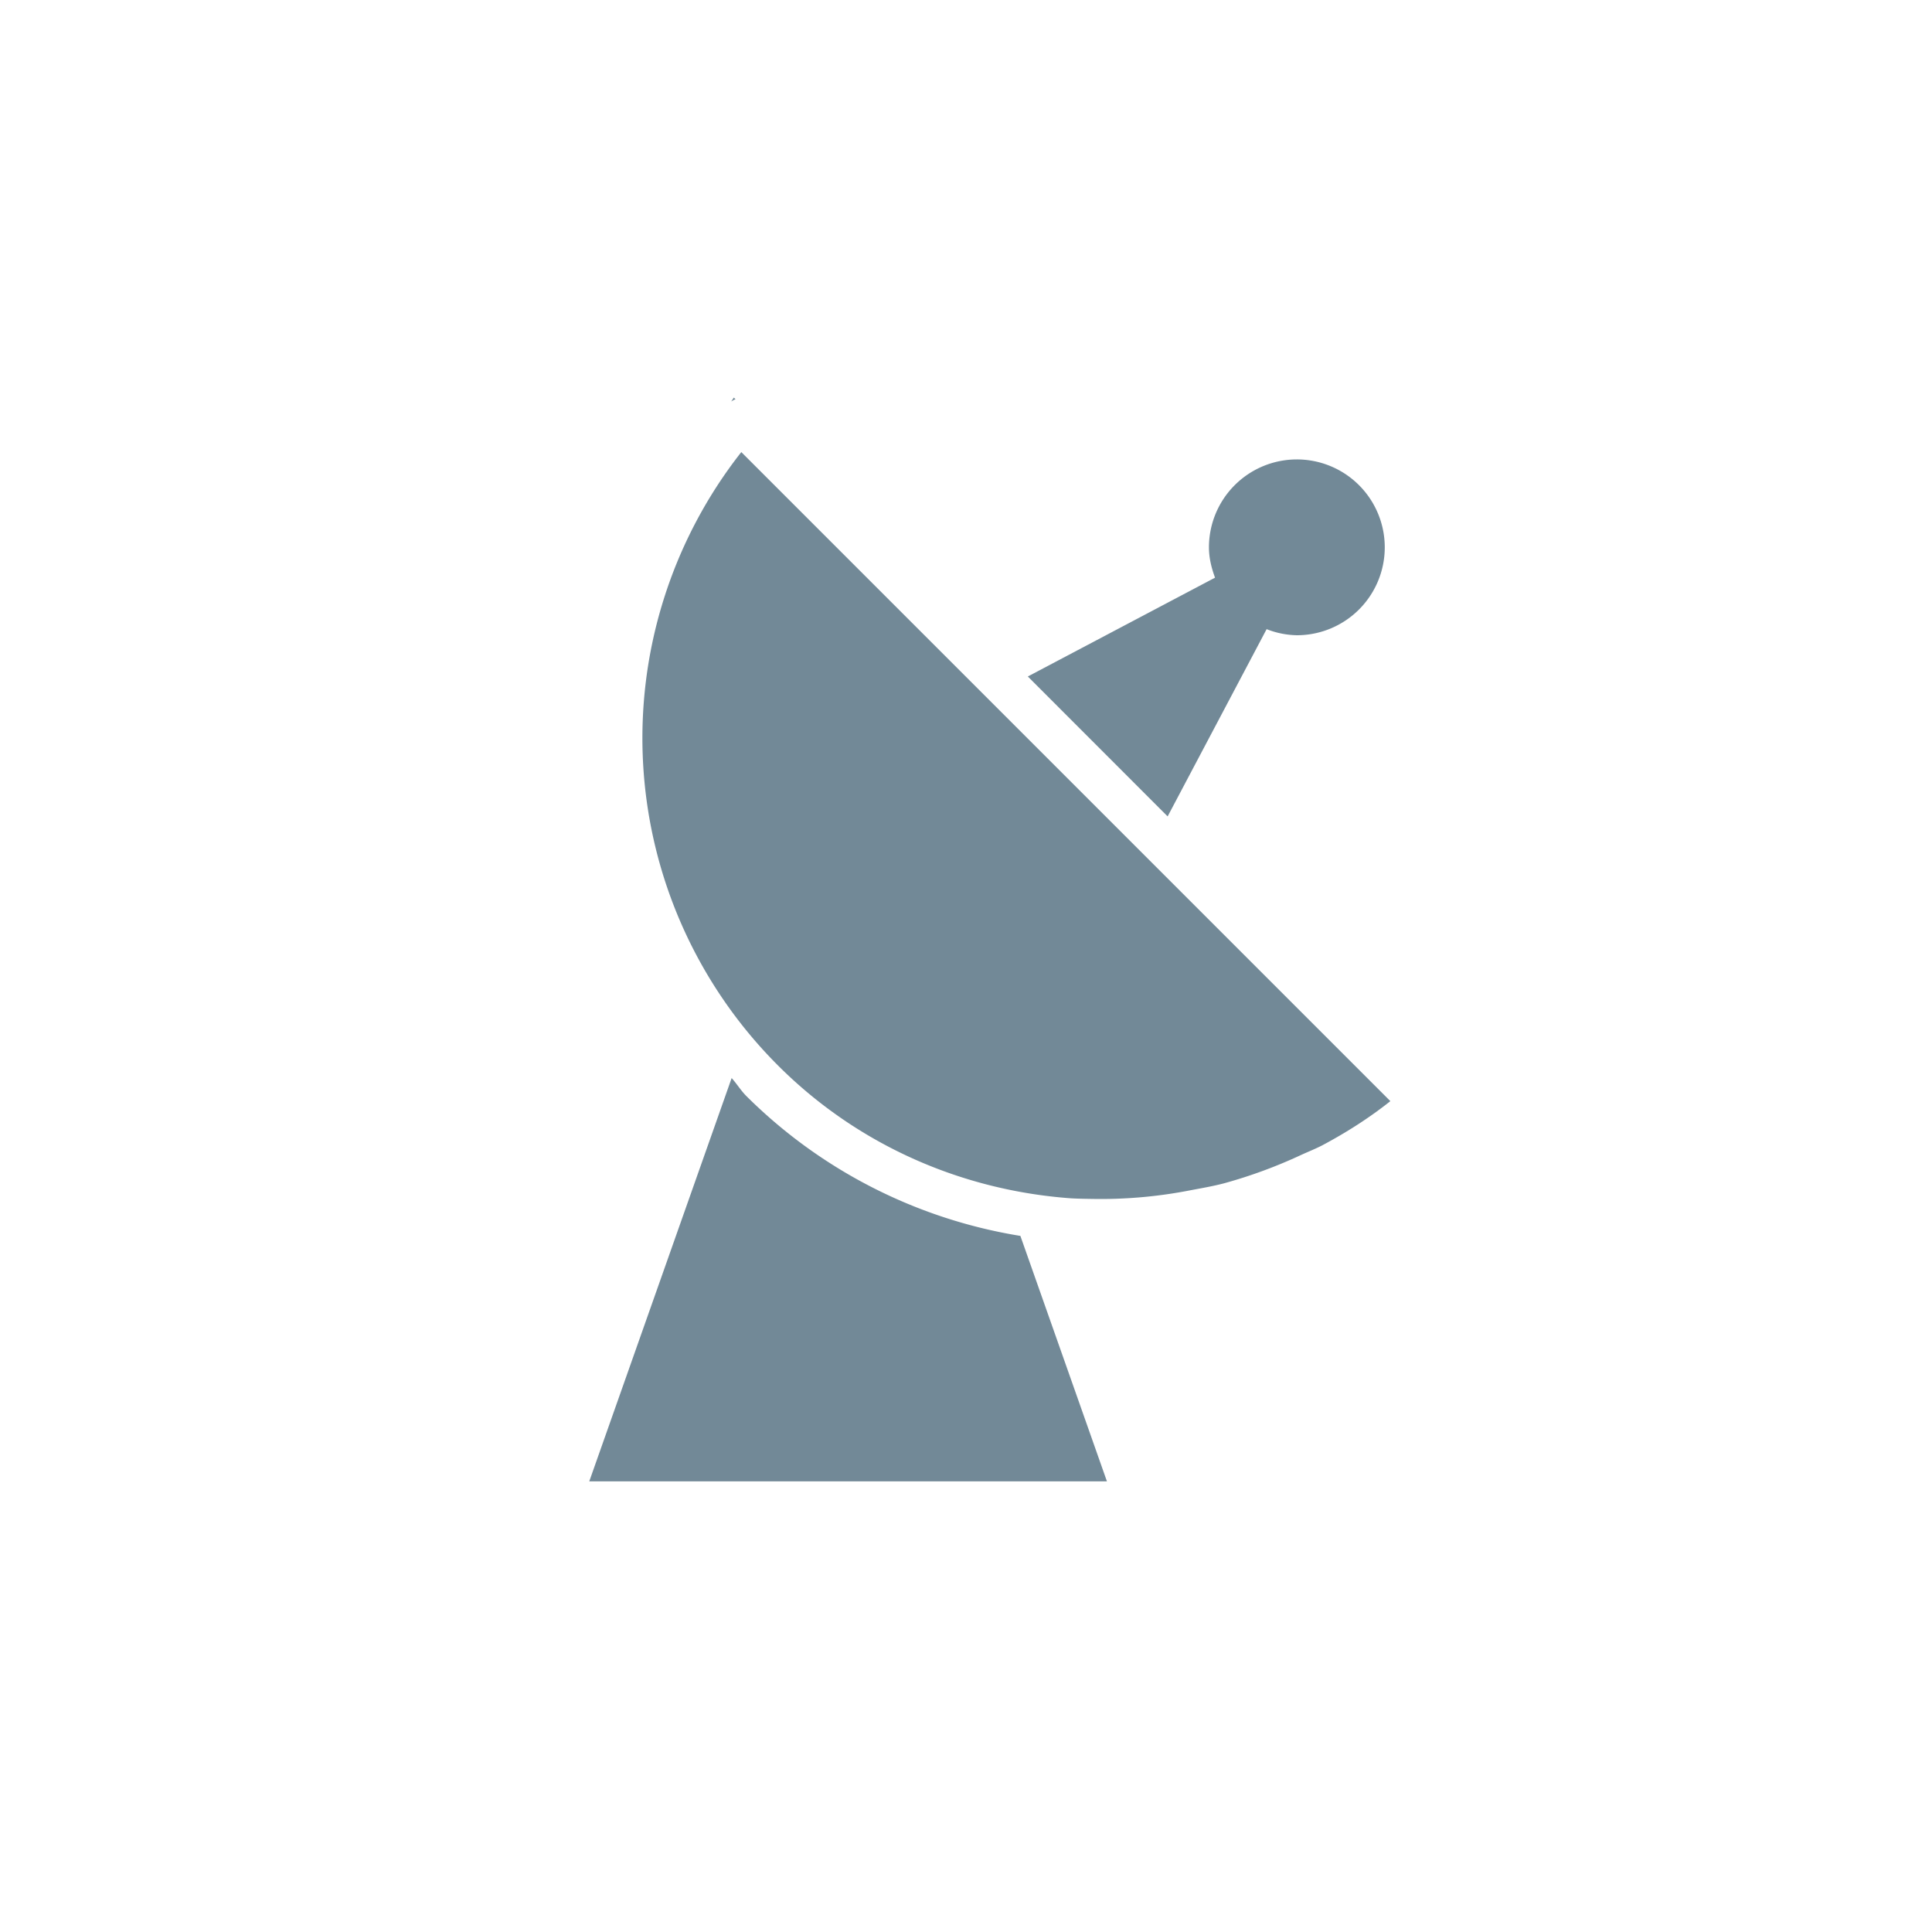 <svg xmlns="http://www.w3.org/2000/svg" width="20" height="20" viewBox="0 0 20 20"><g fill="#728997" fill-rule="evenodd"><path d="M7.597 4.116c-.011.013-.017.027-.028.04.015-.008.029-.018.045-.023l-.017-.017zM12.088 8.45l1.024-1.937a.896.896 0 0 0 .312.063.91.91 0 1 0-.909-.909c0 .111.027.215.063.313L10.64 7.003l1.447 1.448zM7.674 4.68a4.793 4.793 0 0 0 .375 6.345c.84.842 1.927 1.3 3.039 1.38.07.004.14.005.208.006a4.821 4.821 0 0 0 1.031-.09c.116-.022.234-.042.35-.073a5.065 5.065 0 0 0 .79-.291c.074-.034.148-.063.22-.1.246-.131.483-.281.706-.458L7.674 4.68zM7.727 11.347c-.058-.058-.099-.127-.153-.187L6.1 15.335h5.359l-.896-2.541a5.2 5.2 0 0 1-2.836-1.447"/></g></svg>